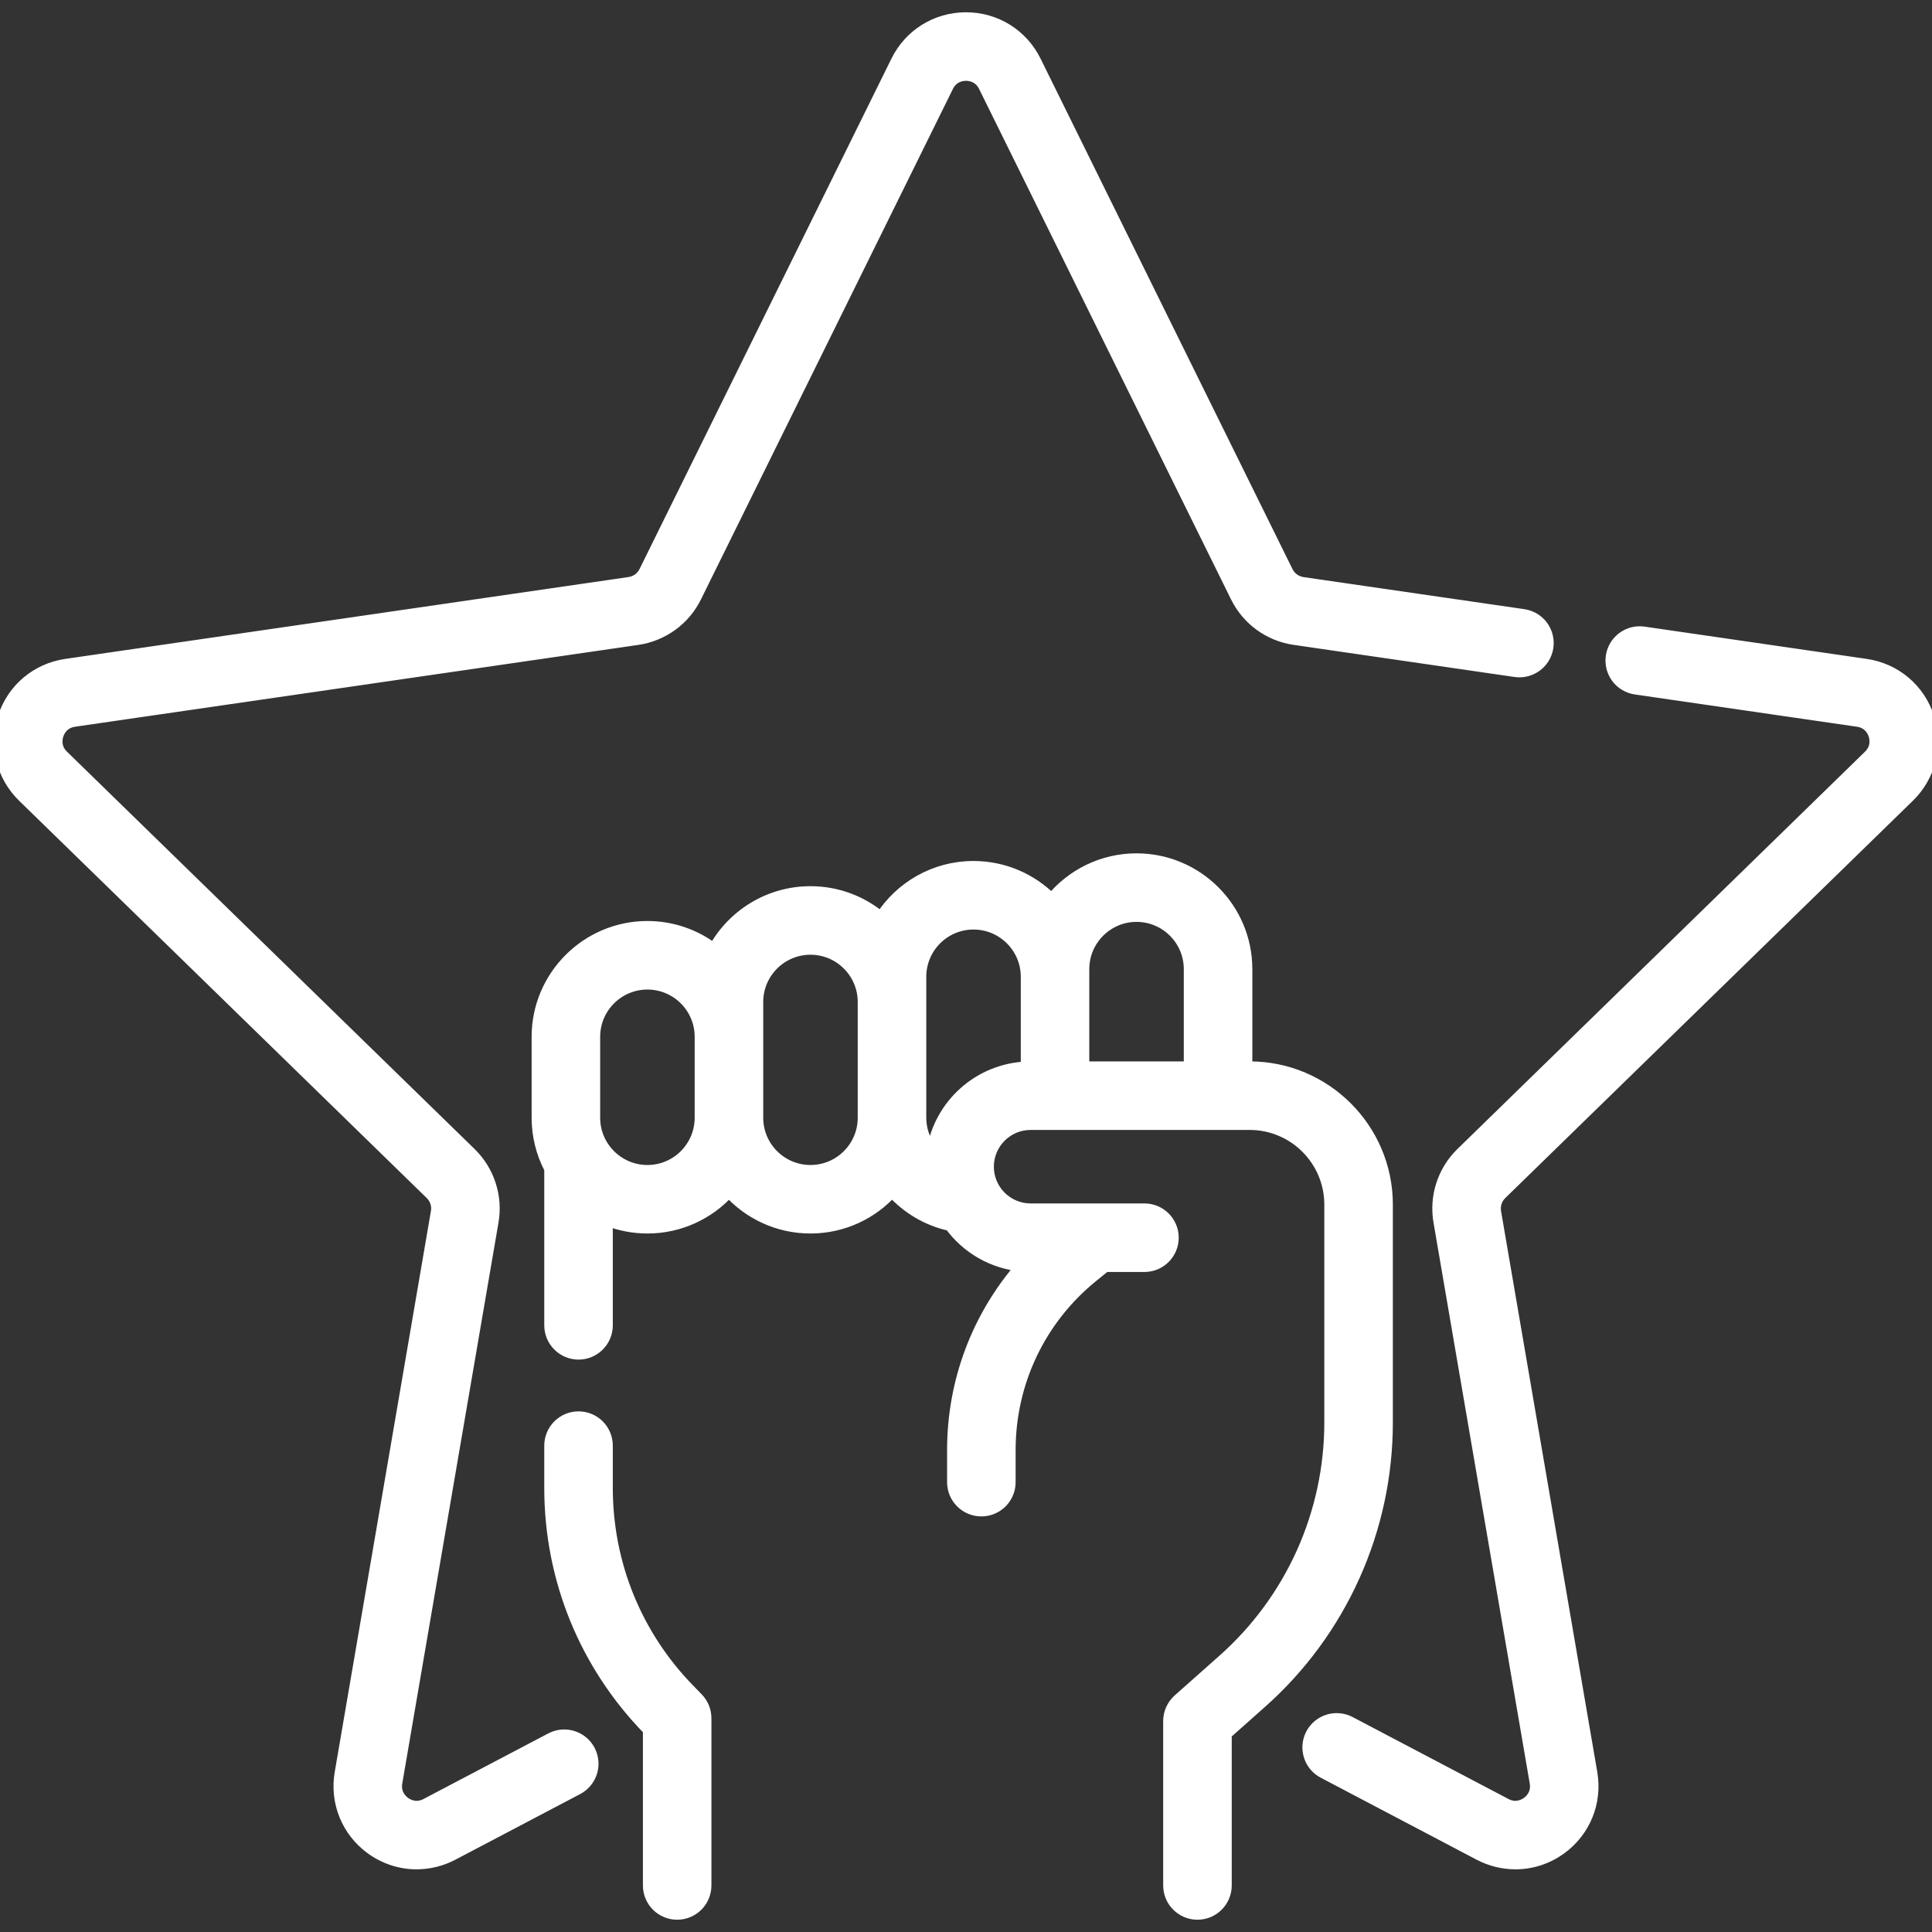 <svg xmlns="http://www.w3.org/2000/svg" width="48" height="48" viewBox="0 0 48 48" fill="none"><rect x="0" y="0" width="48" height="48" fill="#333333" stroke="none"/><g clip-path="url(#clip0_1143_184)"><path d="M34.455 29.927C34.455 28.049 32.926 26.52 31.047 26.52H30.964V24.078C30.964 22.574 29.741 21.351 28.237 21.351C27.387 21.351 26.627 21.742 26.126 22.354C25.631 21.853 24.945 21.541 24.186 21.541C23.221 21.541 22.371 22.046 21.887 22.806C21.413 22.407 20.802 22.167 20.136 22.167C19.103 22.167 18.202 22.745 17.739 23.594C17.265 23.229 16.683 23.032 16.085 23.032C14.582 23.032 13.358 24.256 13.358 25.759V27.77C13.358 28.212 13.466 28.647 13.672 29.038V32.927C13.672 33.113 13.746 33.292 13.878 33.423C14.009 33.555 14.188 33.629 14.374 33.629C14.56 33.629 14.738 33.555 14.87 33.423C15.001 33.292 15.075 33.113 15.075 32.927V30.302C15.396 30.43 15.739 30.496 16.085 30.496C16.888 30.496 17.611 30.147 18.11 29.593C18.61 30.147 19.333 30.496 20.136 30.496C20.94 30.496 21.664 30.146 22.163 29.59C22.539 30.008 23.041 30.311 23.611 30.434C24.022 30.998 24.666 31.382 25.4 31.442C24.296 32.702 23.68 34.319 23.68 36.026V36.824C23.68 37.01 23.754 37.188 23.886 37.32C24.017 37.451 24.196 37.525 24.382 37.525C24.568 37.525 24.746 37.451 24.878 37.32C25.009 37.188 25.083 37.01 25.083 36.824V36.026C25.083 34.344 25.831 32.772 27.137 31.711L27.456 31.452H28.434C28.821 31.452 29.135 31.138 29.135 30.75C29.135 30.363 28.821 30.049 28.434 30.049H25.605C25.019 30.049 24.542 29.572 24.542 28.986C24.542 28.4 25.019 27.923 25.605 27.923H31.048C32.153 27.923 33.052 28.822 33.052 29.927V35.343C33.052 36.459 32.815 37.561 32.358 38.579C31.9 39.596 31.232 40.506 30.398 41.246L29.285 42.234C29.211 42.3 29.152 42.381 29.111 42.471C29.07 42.561 29.049 42.659 29.049 42.759V46.844C29.049 47.231 29.363 47.545 29.751 47.545C30.138 47.545 30.452 47.231 30.452 46.844V43.074L31.329 42.295C32.312 41.423 33.098 40.352 33.637 39.154C34.176 37.956 34.455 36.657 34.455 35.343V29.927H34.455ZM26.913 24.078C26.913 23.348 27.507 22.754 28.237 22.754C28.967 22.754 29.561 23.348 29.561 24.078V26.52H26.913V24.078ZM16.085 29.094C15.355 29.094 14.761 28.5 14.761 27.77V25.759C14.761 25.029 15.355 24.435 16.085 24.435C16.815 24.435 17.409 25.029 17.409 25.759V27.77C17.409 28.5 16.815 29.094 16.085 29.094ZM20.136 29.094C19.406 29.094 18.812 28.5 18.812 27.77V24.894C18.812 24.164 19.406 23.57 20.136 23.57C20.866 23.57 21.46 24.164 21.46 24.894V27.77C21.46 28.5 20.866 29.094 20.136 29.094ZM23.168 28.61C22.977 28.38 22.863 28.087 22.863 27.77V24.268C22.863 23.538 23.456 22.944 24.186 22.944C24.917 22.944 25.511 23.538 25.511 24.268V26.523C24.321 26.568 23.345 27.459 23.168 28.61ZM17.116 41.984C15.8 40.635 15.075 38.853 15.075 36.968V35.916C15.075 35.73 15.001 35.552 14.87 35.42C14.738 35.289 14.56 35.215 14.374 35.215C14.188 35.215 14.009 35.289 13.878 35.42C13.746 35.552 13.672 35.73 13.672 35.916V36.968C13.672 39.221 14.539 41.35 16.111 42.963L16.123 42.975V46.844C16.123 47.03 16.197 47.208 16.328 47.34C16.46 47.471 16.638 47.545 16.824 47.545C17.01 47.545 17.188 47.471 17.32 47.34C17.451 47.208 17.525 47.03 17.525 46.844V42.69C17.525 42.507 17.454 42.331 17.326 42.2L17.116 41.984Z" fill="white" stroke="white" stroke-width="0.3"></path><path d="M47.42 19.787C47.946 19.274 48.132 18.521 47.905 17.823C47.678 17.124 47.085 16.625 46.358 16.519L40.84 15.717C40.457 15.661 40.1 15.927 40.045 16.31C40.032 16.401 40.036 16.494 40.059 16.584C40.082 16.673 40.122 16.757 40.177 16.831C40.232 16.904 40.301 16.967 40.38 17.014C40.459 17.061 40.547 17.092 40.638 17.105L46.157 17.907C46.442 17.948 46.541 18.165 46.571 18.256C46.6 18.348 46.647 18.581 46.441 18.782L36.314 28.654C36.092 28.87 35.925 29.138 35.829 29.434C35.733 29.729 35.71 30.043 35.763 30.35L38.154 44.288C38.202 44.572 38.027 44.734 37.949 44.79C37.872 44.846 37.664 44.963 37.409 44.829L33.535 42.792C33.454 42.749 33.365 42.723 33.273 42.715C33.181 42.706 33.089 42.716 33.001 42.743C32.913 42.771 32.831 42.815 32.76 42.874C32.689 42.933 32.631 43.005 32.588 43.087C32.545 43.168 32.519 43.258 32.51 43.349C32.502 43.441 32.512 43.533 32.539 43.621C32.566 43.709 32.611 43.791 32.67 43.862C32.729 43.933 32.801 43.991 32.883 44.034L36.756 46.071C37.032 46.216 37.338 46.292 37.65 46.293C38.045 46.293 38.438 46.169 38.774 45.925C39.368 45.493 39.66 44.775 39.536 44.051L37.145 30.112C37.131 30.03 37.138 29.946 37.163 29.867C37.189 29.788 37.233 29.716 37.293 29.658L47.42 19.787ZM13.692 43.199L10.591 44.829C10.336 44.963 10.128 44.846 10.05 44.79C9.973 44.734 9.798 44.572 9.846 44.288L12.237 30.35C12.29 30.044 12.267 29.729 12.171 29.434C12.075 29.138 11.909 28.871 11.686 28.654L1.559 18.782C1.353 18.581 1.4 18.348 1.429 18.256C1.459 18.165 1.558 17.949 1.843 17.907L15.839 15.874C16.146 15.829 16.438 15.71 16.689 15.528C16.941 15.345 17.144 15.104 17.281 14.825L23.54 2.144C23.667 1.886 23.904 1.858 24 1.858C24.096 1.858 24.333 1.886 24.46 2.144L30.719 14.825C30.856 15.104 31.059 15.345 31.311 15.528C31.562 15.71 31.854 15.829 32.161 15.873L37.649 16.671C37.833 16.698 38.02 16.65 38.169 16.539C38.319 16.428 38.417 16.262 38.444 16.078C38.471 15.894 38.423 15.707 38.312 15.557C38.201 15.408 38.035 15.31 37.851 15.283L32.363 14.486C32.281 14.473 32.203 14.442 32.135 14.393C32.068 14.344 32.014 14.279 31.977 14.205L25.718 1.523C25.393 0.864 24.735 0.455 24 0.455C23.265 0.455 22.607 0.864 22.282 1.523L16.023 14.205C15.986 14.279 15.932 14.344 15.865 14.393C15.797 14.442 15.719 14.473 15.637 14.485L1.642 16.519C0.915 16.625 0.322 17.124 0.095 17.823C-0.132 18.522 0.054 19.274 0.58 19.787L10.707 29.658C10.767 29.716 10.811 29.788 10.837 29.867C10.863 29.946 10.869 30.03 10.854 30.112L8.464 44.051C8.34 44.775 8.632 45.493 9.226 45.925C9.562 46.169 9.955 46.293 10.35 46.293C10.662 46.292 10.968 46.216 11.244 46.071L14.345 44.44C14.426 44.397 14.499 44.339 14.557 44.268C14.616 44.197 14.661 44.115 14.688 44.028C14.716 43.94 14.725 43.847 14.717 43.755C14.708 43.664 14.682 43.575 14.639 43.493C14.596 43.411 14.538 43.339 14.467 43.28C14.396 43.221 14.315 43.177 14.227 43.15C14.139 43.122 14.046 43.113 13.954 43.121C13.863 43.129 13.774 43.156 13.692 43.199Z" fill="white" stroke="white" stroke-width="0.3"></path></g><defs><clipPath id="clip0_1143_184"><rect width="48" height="48" fill="white"></rect></clipPath></defs></svg>